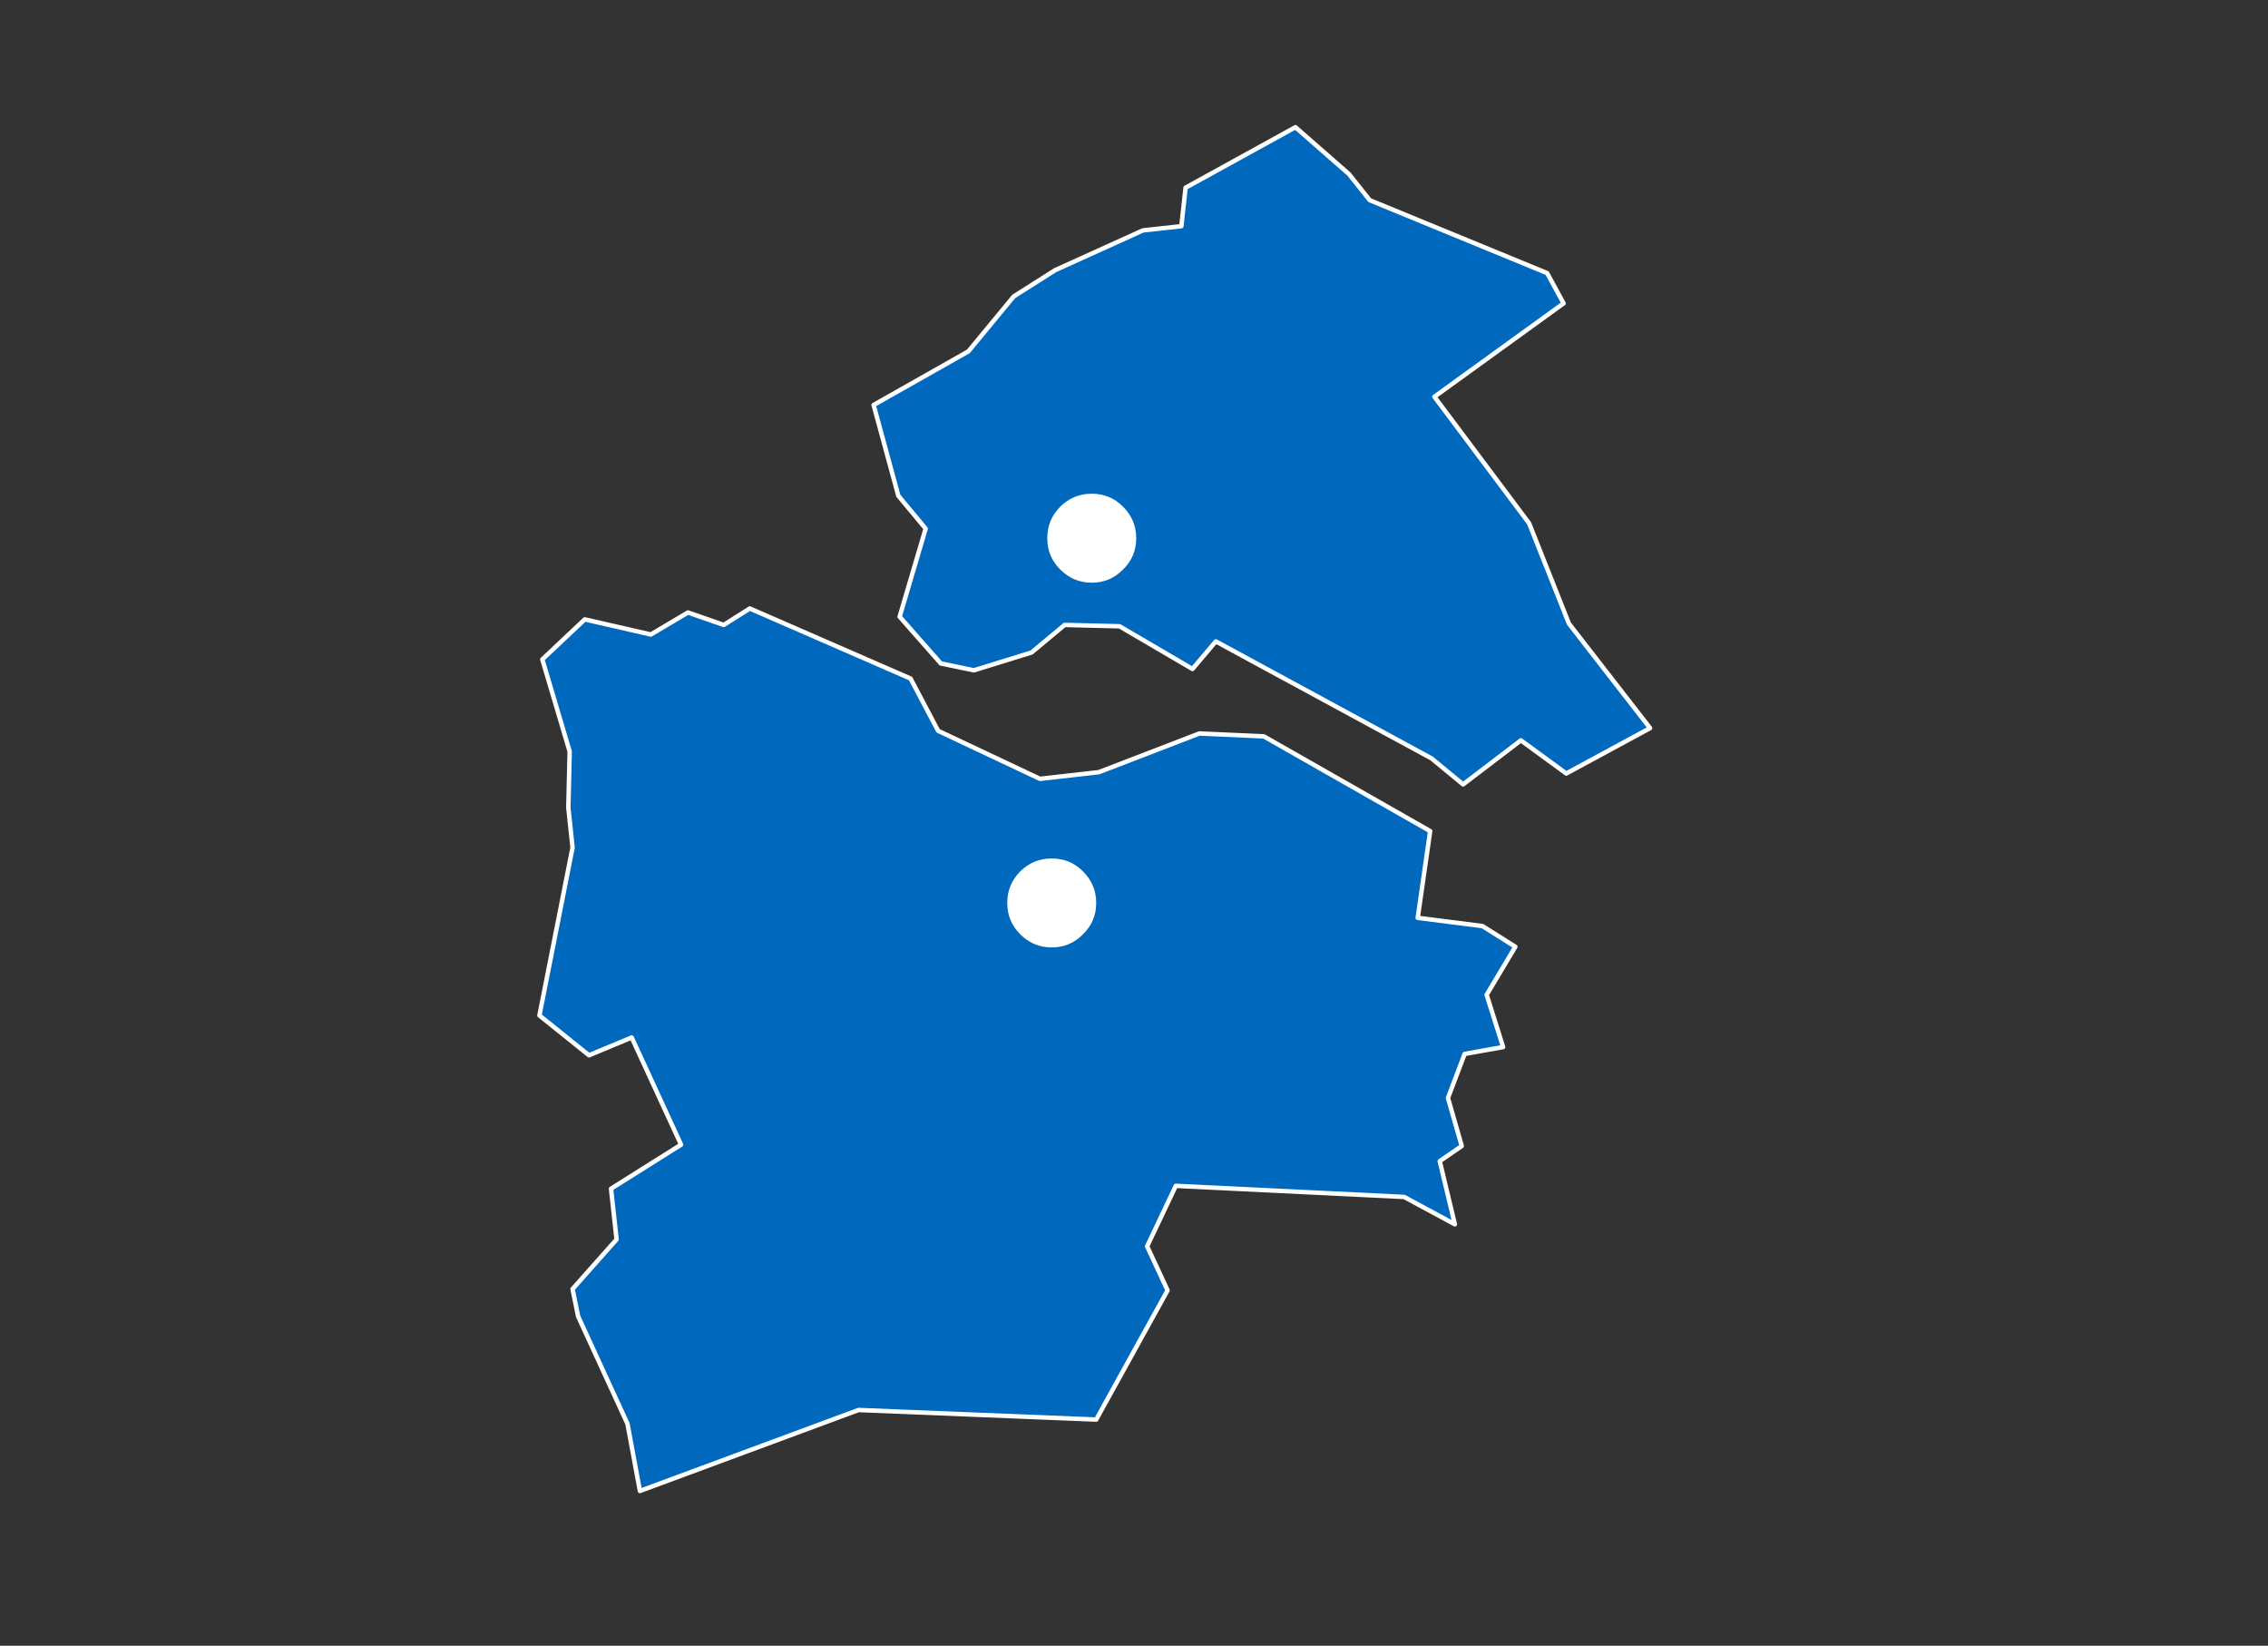 
<svg xmlns="http://www.w3.org/2000/svg" version="1.1" xmlns:xlink="http://www.w3.org/1999/xlink" preserveAspectRatio="none" x="0px" y="0px" width="510px" height="370px" viewBox="0 0 510 370">
<rect x="0" y="0" width="510" height="370" fill="#333333" stroke="none"/>
<defs>
<g id="Layer43_0_FILL">
<path fill="#0068bd" stroke="none" d="
M 338 235.4
L 334.3 223.65 340.75 212.85 333.35 208.2 318.8 206.35 321.6 186.85 284.2 165.55 269.7 164.9 247.1 173.6 233.85 175.1 210.95 164.3 204.75 152.55 168.6 136.8 162.75 140.5 154.7 137.7 146.35 142.65 131.5 139.25 121.95 148.25 128.1 168.95 127.8 181.6 128.75 190.55 121.3 228.3 132.45 237.25 142.05 233.25 153.15 257.35 137.4 267.25 138.65 278.65 128.75 289.8 130 295.95 141.1 320.1 143.9 335.2 193.05 317 246.5 319.15 262.55 290.1 257.95 280.2 264.4 266.6 315.75 269.1 327.15 275.25 323.75 261.05 328.7 257.65 325.6 246.85 329.35 236.95 338 235.4
M 351.6 68.2
L 347.9 61.4 308 45 303.35 39.15 291.3 28.6 266.6 42.2 265.65 50.85 257 51.8 237.25 60.75 227.95 66.65 217.75 79 196.45 91.05 202 111.45 208.15 118.85 202.3 138.65 211.55 149.15 219 150.7 231.95 146.7 239.4 140.5 251.75 140.8 268.15 150.4 273.4 144.2 321.9 170.5 329 176.35 342 166.45 352.2 173.9 371.05 163.7 352.8 140.2 343.85 117.65 322.55 89.2 351.6 68.2 Z"/>
</g>

<g id="Layer31_0_FILL">
<path fill="#FFFFFF" stroke="none" d="
M 236.5 191.5
Q 231.75 191.5 228.35 194.85 225 198.25 225 203 225 207.75 228.35 211.1 231.75 214.5 236.5 214.5 241.25 214.5 244.6 211.1 248 207.75 248 203 248 198.25 244.6 194.85 241.25 191.5 236.5 191.5
M 234 121
Q 234 125.75 237.35 129.1 240.75 132.5 245.5 132.5 250.25 132.5 253.6 129.1 257 125.75 257 121 257 116.25 253.6 112.85 250.25 109.5 245.5 109.5 240.75 109.5 237.35 112.85 234 116.25 234 121 Z"/>
</g>

<path id="Layer43_0_1_STROKES" stroke="#FFFFFF" stroke-width="1" stroke-linejoin="round" stroke-linecap="round" fill="none" d="
M 266.6 42.2
L 265.65 50.85 257 51.8 237.25 60.75 227.95 66.65 217.75 79 196.45 91.05 202 111.45 208.15 118.85 202.3 138.65 211.55 149.15 219 150.7 231.95 146.7 239.4 140.5 251.75 140.8 268.15 150.4 273.4 144.2 321.9 170.5 329 176.35 342 166.45 352.2 173.9 371.05 163.7 352.8 140.2 343.85 117.65 322.55 89.2 351.6 68.2 347.9 61.4 308 45 303.35 39.15 291.3 28.6 266.6 42.2 Z
M 168.6 136.8
L 162.75 140.5 154.7 137.7 146.35 142.65 131.5 139.25 121.95 148.25 128.1 168.95 127.8 181.6 128.75 190.55 121.3 228.3 132.45 237.25 142.05 233.25 153.15 257.35 137.4 267.25 138.65 278.65 128.75 289.8 130 295.95 141.1 320.1 143.9 335.2 193.05 317 246.5 319.15 262.55 290.1 257.95 280.2 264.4 266.6 315.75 269.1 327.15 275.25 323.75 261.05 328.7 257.65 325.6 246.85 329.35 236.95 338 235.4 334.3 223.65 340.75 212.85 333.35 208.2 318.8 206.35 321.6 186.85 284.2 165.55 269.7 164.9 247.1 173.6 233.85 175.1 210.95 164.3 204.75 152.55 168.6 136.8 Z"/>

<path id="Layer31_0_1_STROKES" stroke="#0068bd" stroke-width="3" stroke-linejoin="round" stroke-linecap="round" fill="none" d="
M 257 121
Q 257 125.75 253.6 129.1 250.25 132.5 245.5 132.5 240.75 132.5 237.35 129.1 234 125.75 234 121 234 116.25 237.35 112.85 240.75 109.5 245.5 109.5 250.25 109.5 253.6 112.85 257 116.25 257 121 Z
M 248 203
Q 248 207.75 244.6 211.1 241.25 214.5 236.5 214.5 231.75 214.5 228.35 211.1 225 207.75 225 203 225 198.25 228.35 194.85 231.75 191.5 236.5 191.5 241.25 191.5 244.6 194.85 248 198.25 248 203 Z"/>
</defs>

<g transform="matrix( 1, 0, 0, 1, 0,0) ">
<use xlink:href="#Layer43_0_FILL"/>

<use xlink:href="#Layer43_0_1_STROKES"/>
</g>

<g transform="matrix( 1, 0, 0, 1, 0,0) ">
<use xlink:href="#Layer31_0_FILL"/>

<use xlink:href="#Layer31_0_1_STROKES"/>
</g>
</svg>
